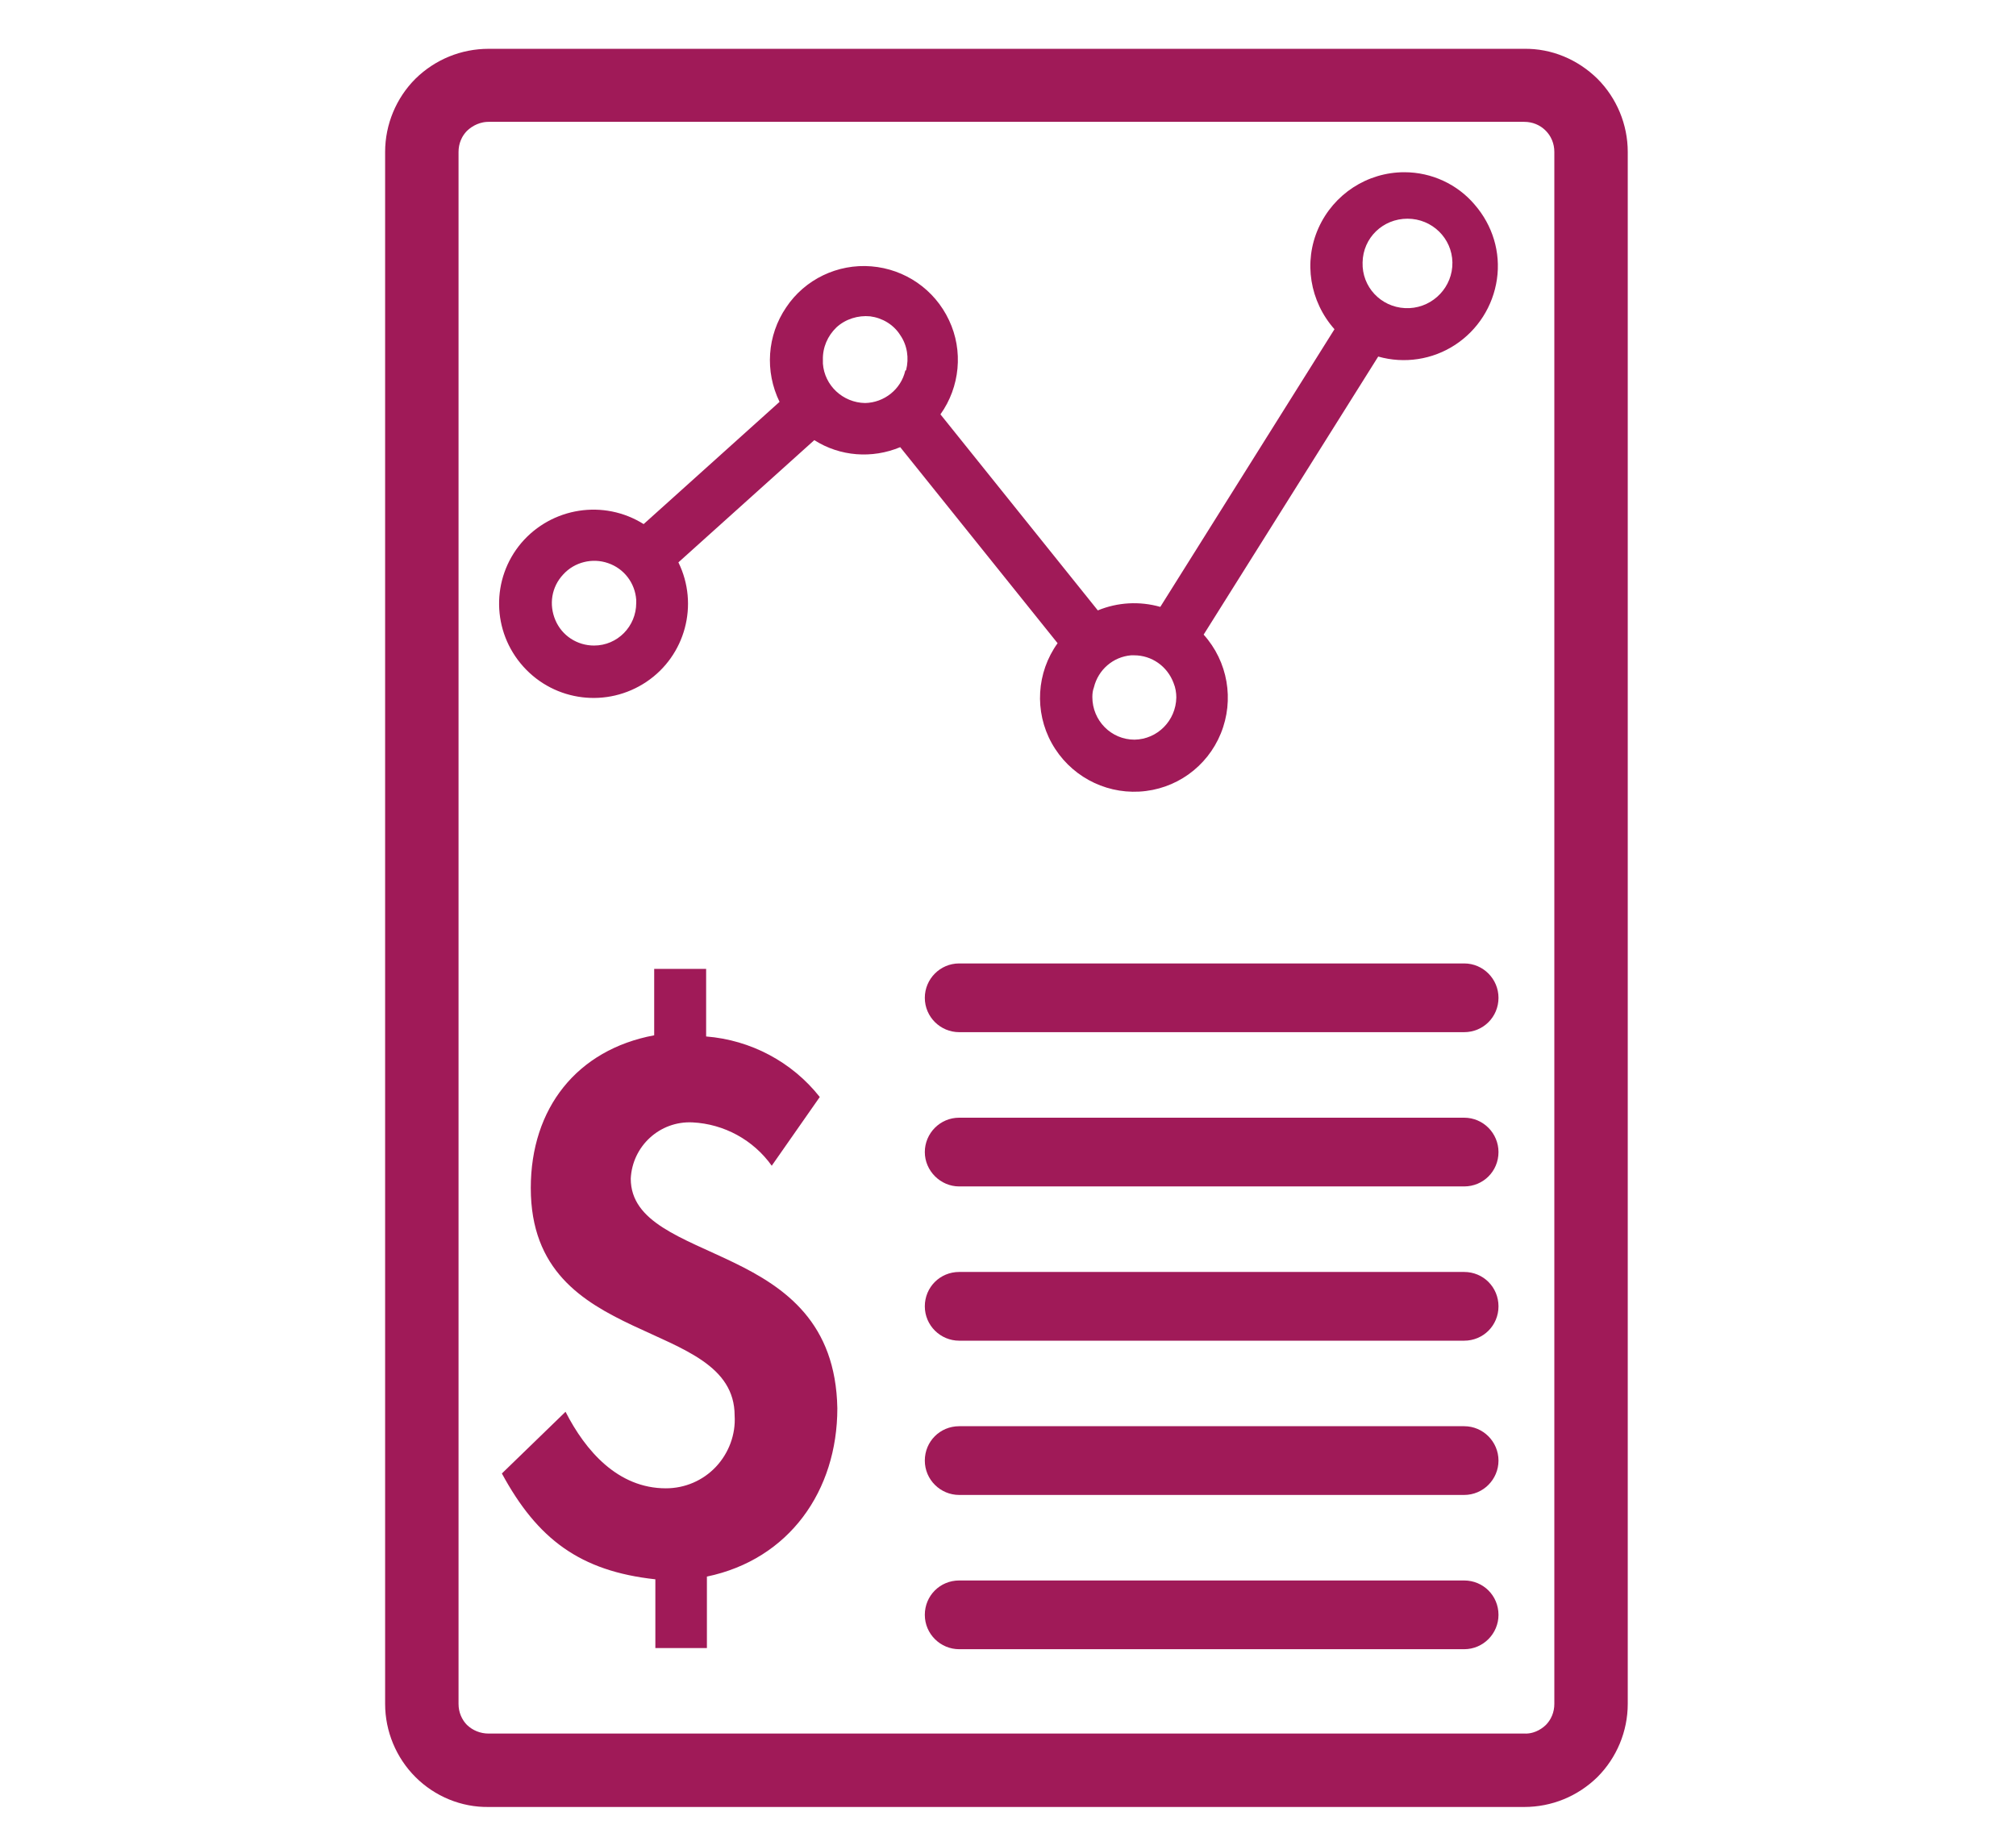 <svg version="1.1" id="Layer_1" xmlns="http://www.w3.org/2000/svg" xmlns:xlink="http://www.w3.org/1999/xlink" x="0px" y="0px" viewBox="0 0 51.52 46.93" style="enable-background:new 0 0 51.52 46.93;" xml:space="preserve" height="34.545" width="38">
<style type="text/css">
	.st0{fill:#A01A58;}
	.st1{fill:#FFFFFF;}
	.st2{fill-rule:evenodd;clip-rule:evenodd;fill:#FFFFFF;}
	.st3{fill:none;stroke:#A01A58;stroke-miterlimit:10;}
</style>
<g>
	<path class="st0" d="M18.74,32.33c-1.32-0.64-2.64-1.03-2.64-2.15c0.04-0.83,0.74-1.48,1.58-1.44c0.81,0.04,1.56,0.45,2.03,1.11
		l1.23-1.76c-0.71-0.9-1.77-1.46-2.91-1.55v-1.73H16.7v1.7c-1.98,0.37-3.16,1.87-3.16,3.91c0,2.11,1.32,2.91,2.61,3.52
		c1.29,0.61,2.61,1.03,2.61,2.31h0c0.03,0.48-0.15,0.96-0.48,1.31c-0.33,0.35-0.79,0.55-1.28,0.55c-1.23,0-2.06-0.96-2.57-1.96
		l-1.63,1.58c0.91,1.68,2,2.5,3.93,2.71v1.76h1.32v-1.83c2.11-0.44,3.34-2.2,3.34-4.31C21.35,33.87,20.06,32.97,18.74,32.33
		L18.74,32.33z"></path>
	<path class="st0" d="M37.44,36.52H24.51c-0.49,0-0.88,0.39-0.88,0.88s0.4,0.88,0.88,0.88h12.93c0.49,0,0.88-0.4,0.88-0.88
		S37.93,36.52,37.44,36.52z"></path>
	<path class="st0" d="M37.44,24.67H24.51c-0.49,0-0.88,0.4-0.88,0.88c0,0.49,0.4,0.88,0.88,0.88h12.93c0.49,0,0.88-0.39,0.88-0.88
		C38.32,25.07,37.93,24.67,37.44,24.67z"></path>
	<path class="st0" d="M37.44,40.47H24.51c-0.49,0-0.88,0.39-0.88,0.88c0,0.49,0.4,0.88,0.88,0.88h12.93c0.49,0,0.88-0.4,0.88-0.88
		C38.32,40.86,37.93,40.47,37.44,40.47z"></path>
	<path class="st0" d="M37.44,28.62H24.51c-0.49,0-0.88,0.4-0.88,0.88s0.4,0.88,0.88,0.88h12.93c0.49,0,0.88-0.39,0.88-0.88
		C38.32,29.02,37.93,28.62,37.44,28.62z"></path>
	<path class="st0" d="M37.44,32.57H24.51c-0.49,0-0.88,0.39-0.88,0.88c0,0.49,0.4,0.88,0.88,0.88h12.93c0.49,0,0.88-0.39,0.88-0.88
		C38.32,32.96,37.93,32.57,37.44,32.57z"></path>
	<g>
		<path class="st3" d="M38.98,2.62c0.34,0,0.66,0.13,0.9,0.37c0.24,0.24,0.37,0.56,0.37,0.9v39.74c0,0.34-0.13,0.66-0.37,0.9
			c-0.24,0.23-0.56,0.37-0.9,0.36H12.46c-0.34,0-0.66-0.13-0.9-0.36c-0.24-0.24-0.37-0.56-0.37-0.9V3.89c0-0.34,0.13-0.66,0.37-0.9
			c0.24-0.23,0.56-0.37,0.9-0.37L38.98,2.62 M38.98,1.75H12.46c-0.57,0-1.11,0.22-1.52,0.62c-0.4,0.4-0.63,0.95-0.63,1.52v39.74
			c0,0.57,0.23,1.12,0.63,1.52c0.4,0.4,0.95,0.63,1.52,0.62h26.52c0.57,0,1.11-0.22,1.52-0.62c0.4-0.4,0.63-0.95,0.63-1.52V3.89
			c0-0.57-0.23-1.12-0.63-1.52C40.09,1.97,39.55,1.74,38.98,1.75z"></path>
	</g>
	<path class="st0" d="M35.91,4.41c-0.95,0-1.81,0.56-2.2,1.43c-0.39,0.87-0.22,1.88,0.41,2.59l-4.46,7.11
		c-0.53-0.15-1.09-0.12-1.6,0.09l-4.03-5.02c0.5-0.7,0.59-1.63,0.22-2.41c-0.37-0.79-1.13-1.31-1.99-1.38
		c-0.86-0.07-1.7,0.33-2.18,1.05c-0.49,0.72-0.55,1.64-0.17,2.42l-3.48,3.13h0c-1.02-0.64-2.35-0.43-3.13,0.48
		c-0.78,0.92-0.76,2.27,0.05,3.17c0.81,0.9,2.15,1.06,3.15,0.39c1-0.67,1.35-1.98,0.82-3.06l3.48-3.13c0.66,0.42,1.48,0.48,2.2,0.18
		l4.03,5.02c-0.54,0.75-0.6,1.75-0.15,2.56c0.45,0.81,1.32,1.29,2.24,1.24c0.93-0.05,1.74-0.63,2.09-1.49
		c0.35-0.86,0.18-1.84-0.44-2.53l4.47-7.12c0.67,0.19,1.39,0.08,1.97-0.3c0.58-0.38,0.97-0.99,1.07-1.68
		c0.1-0.69-0.11-1.38-0.57-1.91C37.27,4.72,36.61,4.41,35.91,4.41L35.91,4.41z M15.16,16.53c-0.43,0-0.82-0.25-0.99-0.65
		c-0.17-0.4-0.1-0.85,0.2-1.17c0.29-0.32,0.75-0.43,1.15-0.29c0.41,0.14,0.69,0.51,0.72,0.94v0.08
		C16.24,16.04,15.76,16.53,15.16,16.53L15.16,16.53z M23.13,9.49L23.13,9.49c-0.11,0.48-0.54,0.82-1.03,0.83
		c-0.57-0.01-1.04-0.45-1.08-1.01V9.22c-0.01-0.32,0.12-0.62,0.35-0.84c0.23-0.21,0.55-0.31,0.86-0.28c0.31,0.04,0.6,0.21,0.77,0.48
		c0.18,0.26,0.23,0.59,0.15,0.9L23.13,9.49z M29,18.94c-0.6,0-1.08-0.49-1.08-1.09c0-0.09,0.01-0.17,0.04-0.25
		c0.11-0.45,0.49-0.78,0.95-0.82h0.08c0.45,0,0.85,0.28,1.01,0.71c0.05,0.12,0.07,0.25,0.07,0.37C30.06,18.45,29.59,18.93,29,18.94
		L29,18.94z M36.04,7.89h-0.11v0c-0.63-0.03-1.11-0.55-1.09-1.17c0.01-0.63,0.52-1.12,1.15-1.12c0.63,0,1.14,0.5,1.15,1.12
		C37.15,7.34,36.66,7.86,36.04,7.89L36.04,7.89z"></path>
</g>
</svg>